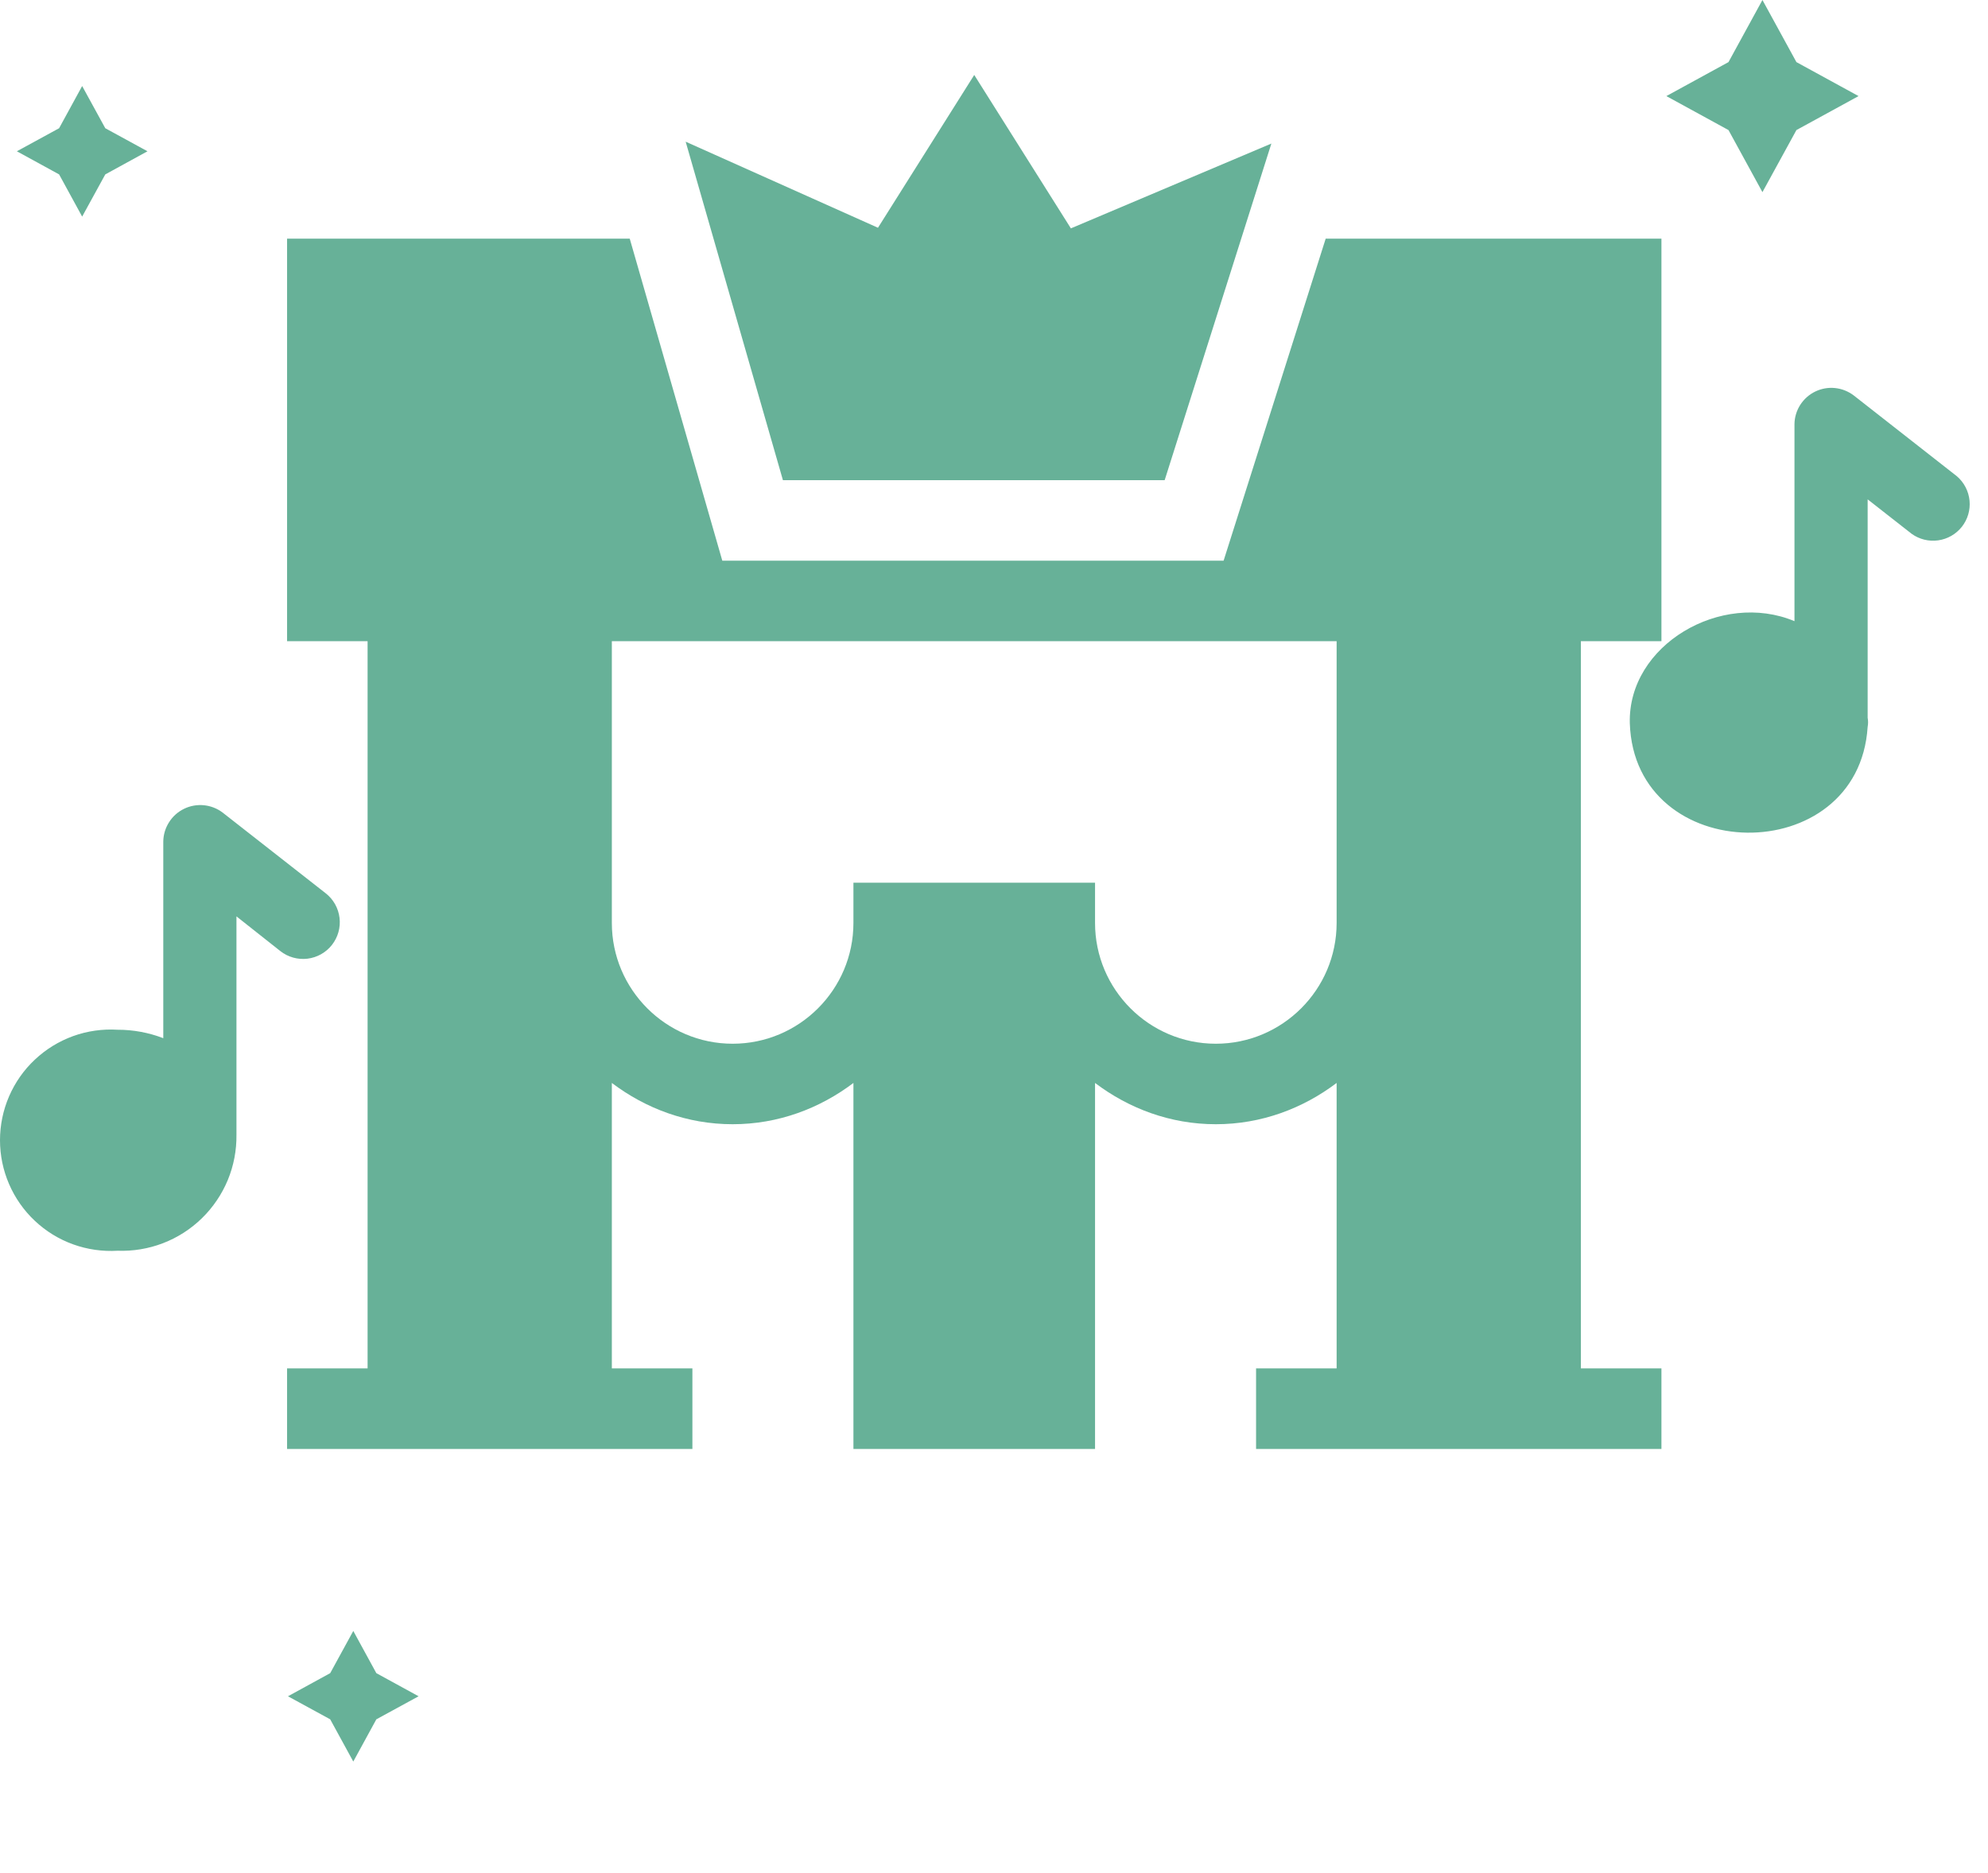 <?xml version="1.0" encoding="UTF-8"?> <svg xmlns="http://www.w3.org/2000/svg" width="52" height="49" viewBox="0 0 52 49" fill="none"><path d="M46.1 5.027L46.989 3.403L48.614 2.514L46.989 1.625L46.1 0L45.212 1.625L43.587 2.514L45.212 3.403L46.1 5.027ZM9.241 42.672L8.637 43.776L7.532 44.381L8.637 44.984L9.241 46.089L9.844 44.984L10.949 44.381L9.844 43.776L9.241 42.672ZM2.149 5.667L2.754 4.563L3.858 3.958L2.754 3.355L2.149 2.251L1.546 3.355L0.441 3.958L1.546 4.563L2.149 5.667ZM7.334 24.885C7.534 25.042 7.789 25.113 8.042 25.083C8.295 25.052 8.526 24.923 8.683 24.722C8.84 24.522 8.912 24.267 8.881 24.014C8.851 23.761 8.721 23.53 8.521 23.373L5.821 21.258C5.679 21.151 5.509 21.085 5.332 21.068C5.154 21.051 4.975 21.083 4.815 21.161C4.654 21.239 4.519 21.36 4.423 21.511C4.327 21.661 4.274 21.835 4.271 22.014V27.163C3.889 27.016 3.484 26.941 3.075 26.942C2.681 26.918 2.285 26.974 1.913 27.108C1.541 27.243 1.201 27.452 0.913 27.723C0.624 27.993 0.395 28.32 0.238 28.683C0.081 29.046 0 29.437 0 29.833C0 30.228 0.081 30.619 0.238 30.982C0.395 31.345 0.624 31.672 0.913 31.943C1.201 32.214 1.541 32.423 1.913 32.557C2.285 32.691 2.681 32.748 3.075 32.724C3.481 32.739 3.886 32.672 4.265 32.526C4.645 32.38 4.99 32.158 5.281 31.874C5.572 31.59 5.802 31.25 5.958 30.875C6.113 30.5 6.19 30.096 6.185 29.69V23.976L7.334 24.885ZM51.188 12.462L48.489 10.347C48.347 10.239 48.178 10.171 48.001 10.153C47.823 10.134 47.644 10.166 47.484 10.243C47.323 10.32 47.187 10.441 47.09 10.591C46.994 10.741 46.941 10.915 46.938 11.093V16.252C45.022 15.45 42.576 16.873 42.631 18.923C42.754 22.688 48.612 22.76 48.852 19.018C48.867 18.939 48.867 18.857 48.852 18.778V13.065L50.001 13.965C50.201 14.11 50.45 14.172 50.695 14.138C50.94 14.104 51.162 13.977 51.316 13.783C51.469 13.589 51.541 13.343 51.517 13.097C51.493 12.851 51.375 12.623 51.188 12.462Z" fill="#67B198"></path><path d="M30.464 12.563L33.255 3.756L28.011 5.975L25.483 1.961L22.965 5.959L17.935 3.707L20.479 12.563H30.464Z" fill="#67B198"></path><path d="M18.111 37.91V35.803H16.004V28.334C16.887 29.002 17.974 29.414 19.164 29.414C20.354 29.414 21.441 29.002 22.323 28.334V37.91H28.643V28.334C29.526 29.002 30.612 29.414 31.802 29.414C32.992 29.414 34.079 29.002 34.962 28.334V35.803H32.855V37.91H43.458V35.803H41.351V16.776H43.458V6.244H34.676L32.006 14.669H18.893L16.472 6.244H7.509V16.776H9.615V35.803H7.509V37.91H18.111ZM34.962 16.776V24.148C34.962 25.89 33.544 27.308 31.802 27.308C30.06 27.308 28.643 25.89 28.643 24.148V23.095H22.323V24.148C22.323 25.89 20.906 27.308 19.164 27.308C17.422 27.308 16.004 25.89 16.004 24.148V16.776H34.962Z" fill="#67B198"></path></svg> 